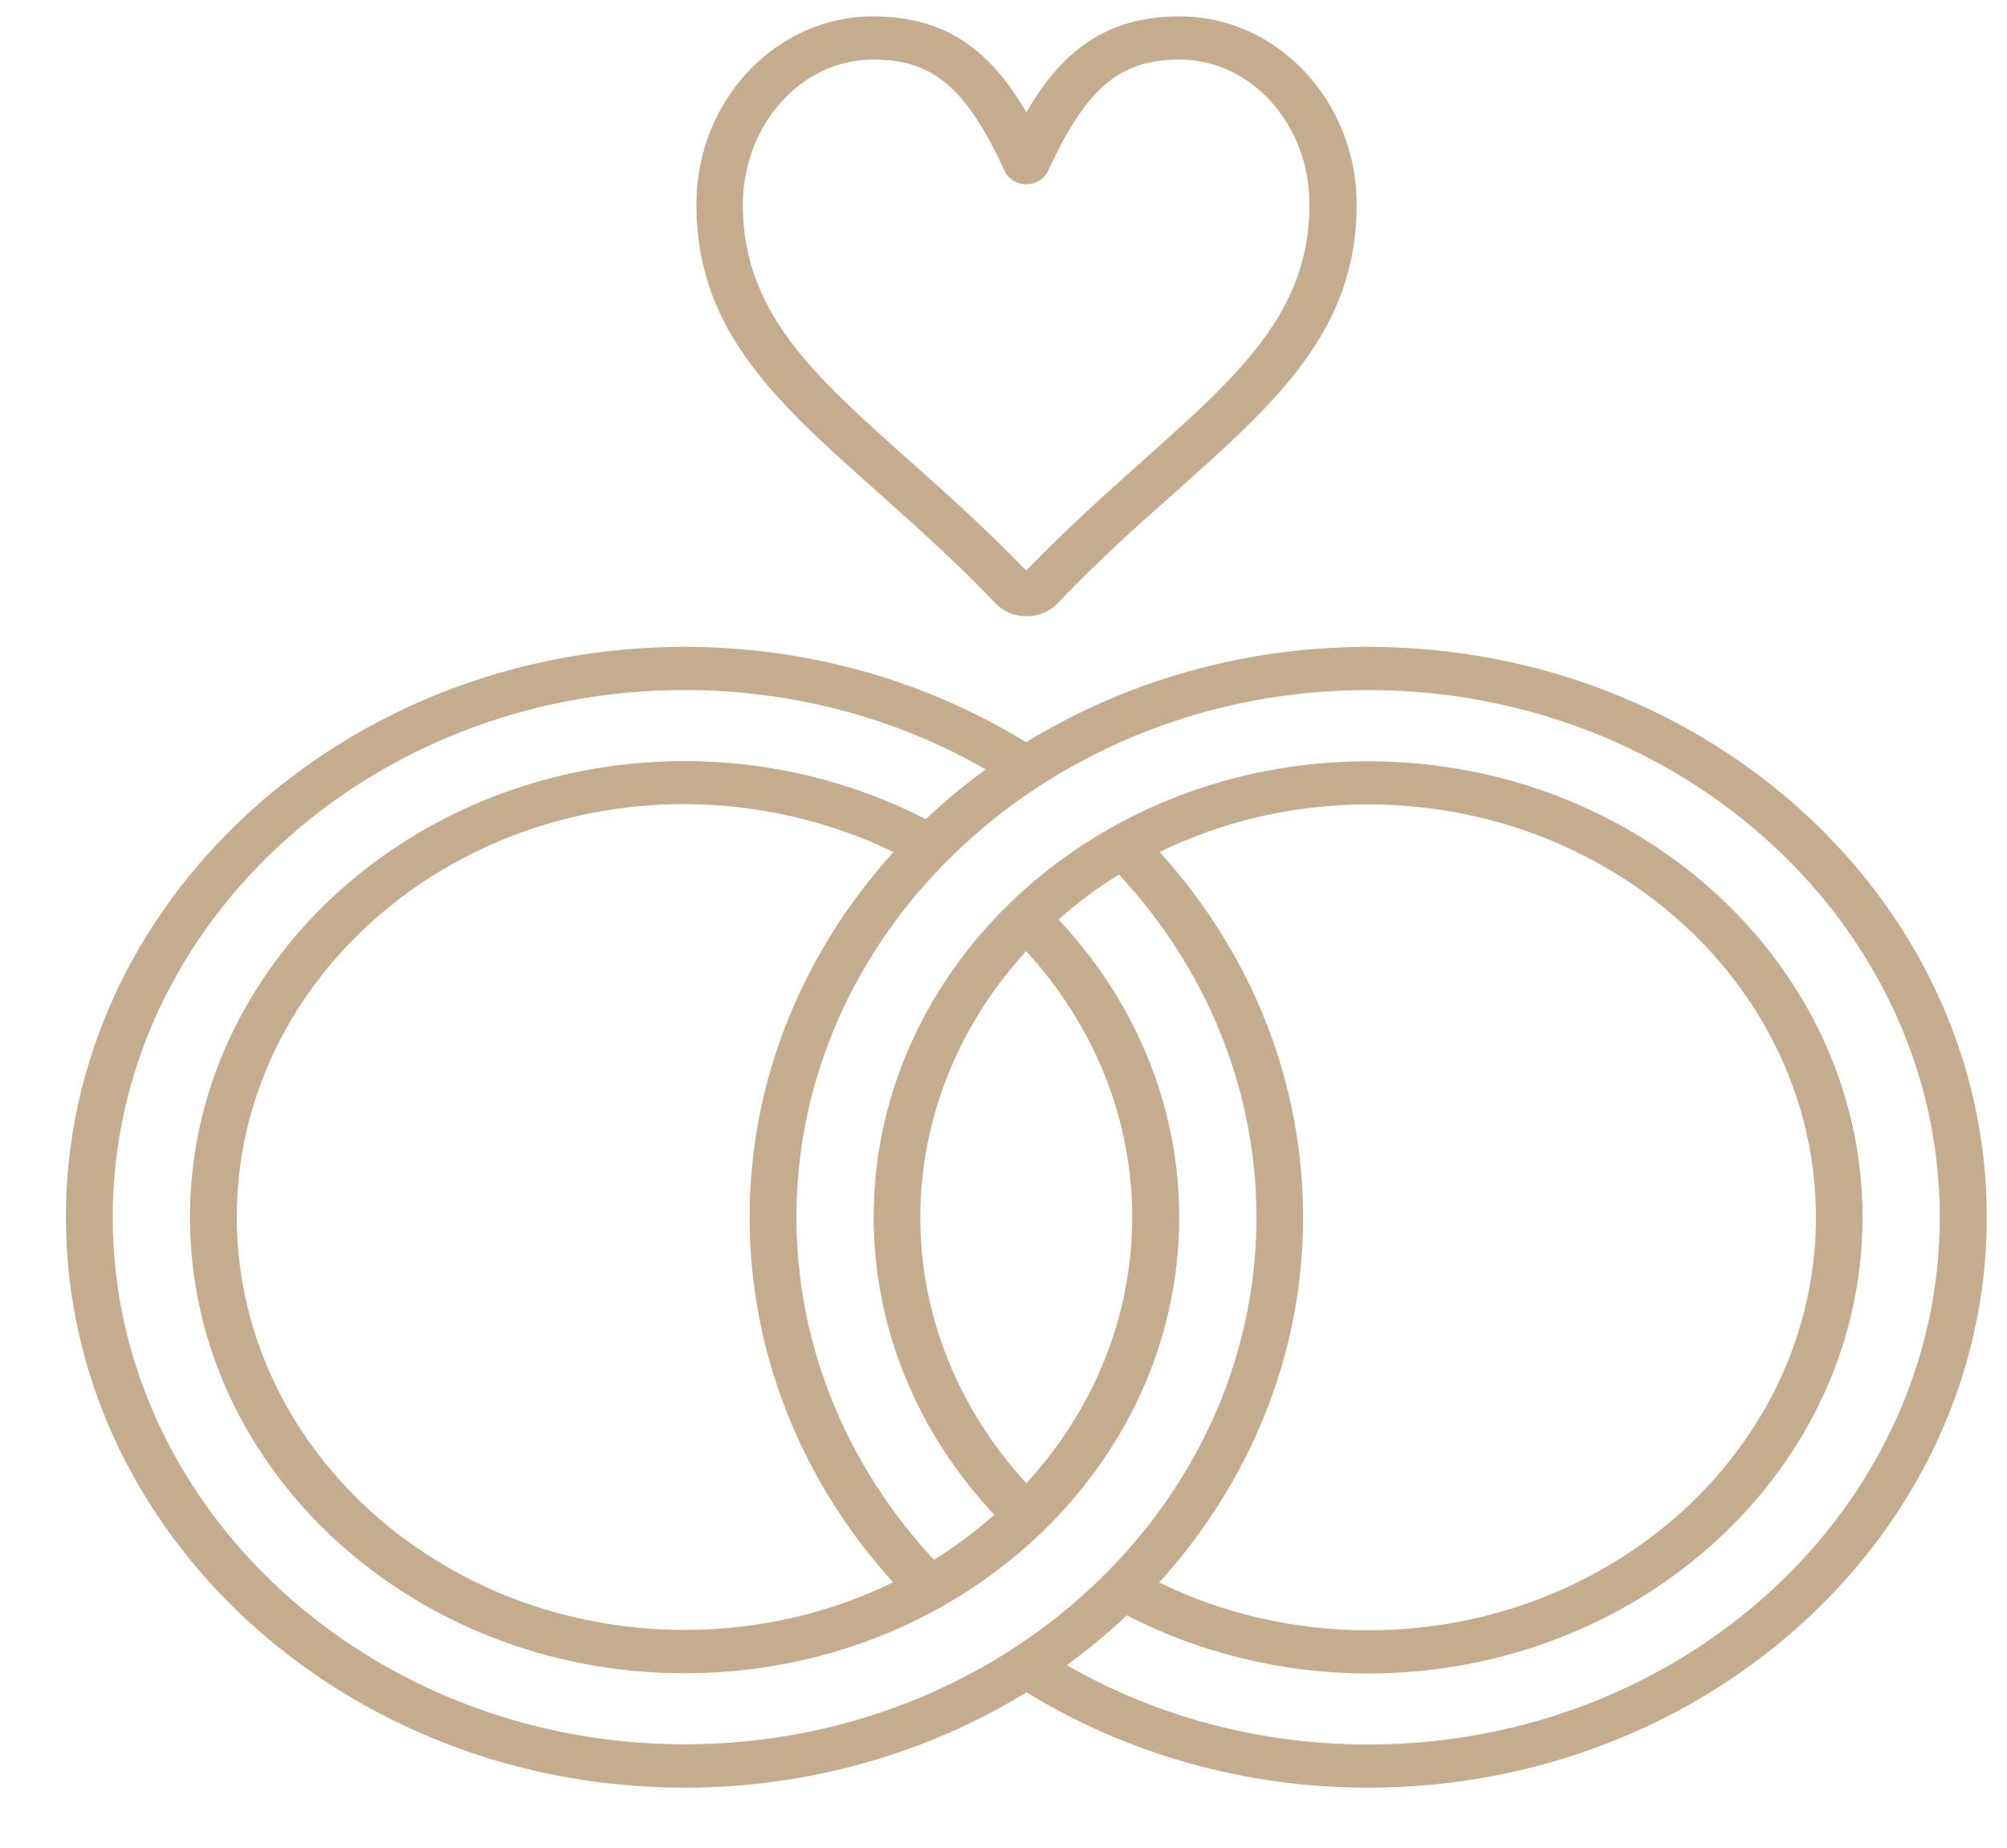 <svg xmlns="http://www.w3.org/2000/svg" width="101" height="93" viewBox="0 0 101 93" fill="none"><g clip-path="url(#clip0_1237_1555)"><path d="M44.158 24.753C46.071 26.462 48.055 28.226 50.089 30.352C50.492 30.779 51.046 31.012 51.66 31.012C52.274 31.012 52.828 30.779 53.231 30.352C55.265 28.216 57.238 26.452 59.161 24.753C64.257 20.212 68.274 16.628 68.274 10.286C68.264 5.068 64.267 0.824 59.363 0.824C55.557 0.824 53.372 2.691 51.65 5.653C49.928 2.691 47.743 0.824 43.937 0.824C39.033 0.824 35.045 5.068 35.045 10.286C35.035 16.637 39.063 20.222 44.158 24.753ZM43.937 2.997C46.957 2.997 48.629 4.418 50.562 8.615C50.743 9.014 51.176 9.274 51.65 9.274C52.123 9.274 52.546 9.014 52.737 8.615C54.671 4.418 56.342 2.997 59.363 2.997C62.968 2.997 65.898 6.266 65.898 10.286C65.898 15.709 62.374 18.847 57.5 23.193C55.698 24.799 53.674 26.61 51.64 28.718C49.616 26.61 47.582 24.799 45.779 23.193C40.906 18.847 37.381 15.709 37.381 10.286C37.401 6.266 40.332 2.997 43.937 2.997ZM68.848 32.553C62.495 32.553 56.574 34.326 51.64 37.353C46.535 34.224 40.614 32.553 34.441 32.553C17.283 32.553 3.316 45.432 3.316 61.254C3.316 77.086 17.283 89.965 34.451 89.965C40.805 89.965 46.726 88.192 51.66 85.165C56.755 88.294 62.686 89.965 68.848 89.965C86.017 89.965 99.983 77.086 99.983 61.254C99.983 45.432 86.017 32.553 68.848 32.553ZM5.673 61.254C5.673 46.62 18.582 34.726 34.441 34.726C39.848 34.726 45.054 36.109 49.606 38.718C48.538 39.498 47.531 40.334 46.585 41.226C42.889 39.322 38.721 38.301 34.451 38.301C20.727 38.31 9.559 48.608 9.559 61.254C9.559 73.911 20.727 84.208 34.451 84.208C48.176 84.208 59.343 73.911 59.343 61.254C59.343 55.711 57.178 50.446 53.271 46.277C54.207 45.441 55.224 44.68 56.312 44.011C60.773 48.812 63.23 54.903 63.23 61.254C63.23 75.888 50.321 87.783 34.461 87.783C18.602 87.783 5.673 75.888 5.673 61.254ZM44.964 42.878C40.453 47.865 37.724 54.272 37.724 61.254C37.724 68.005 40.271 74.477 44.944 79.63C41.812 81.163 38.237 82.026 34.451 82.026C22.025 82.026 11.916 72.704 11.916 61.245C11.916 49.787 22.025 40.464 34.451 40.464C38.127 40.483 41.731 41.309 44.964 42.878ZM51.64 47.865C55.073 51.607 56.977 56.315 56.977 61.254C56.977 66.352 54.973 71.023 51.65 74.644C48.216 70.902 46.313 66.194 46.313 61.254C46.323 56.157 48.327 51.486 51.64 47.865ZM58.356 42.878C61.488 41.346 65.062 40.483 68.848 40.483C81.274 40.483 91.384 49.805 91.384 61.264C91.384 72.722 81.274 82.045 68.848 82.045C65.163 82.045 61.558 81.218 58.336 79.64C62.847 74.653 65.576 68.246 65.576 61.264C65.576 54.504 63.028 48.032 58.356 42.878ZM68.848 87.793C63.441 87.793 58.235 86.409 53.684 83.8C54.751 83.02 55.758 82.184 56.705 81.293C60.4 83.196 64.569 84.218 68.838 84.218C82.563 84.218 93.73 73.92 93.73 61.264C93.73 48.608 82.563 38.31 68.838 38.31C55.114 38.31 43.967 48.608 43.967 61.254C43.967 66.798 46.132 72.063 50.039 76.232C49.102 77.068 48.085 77.82 46.998 78.498C42.537 73.697 40.08 67.606 40.08 61.254C40.08 46.62 52.989 34.726 68.848 34.726C84.718 34.726 97.617 46.63 97.617 61.254C97.617 75.879 84.718 87.793 68.848 87.793Z" fill="#C5AC8E"></path></g><defs><clipPath id="clip0_1237_1555"><rect width="100" height="92.215" fill="white" transform="translate(0.5 0.472)"></rect></clipPath></defs></svg>